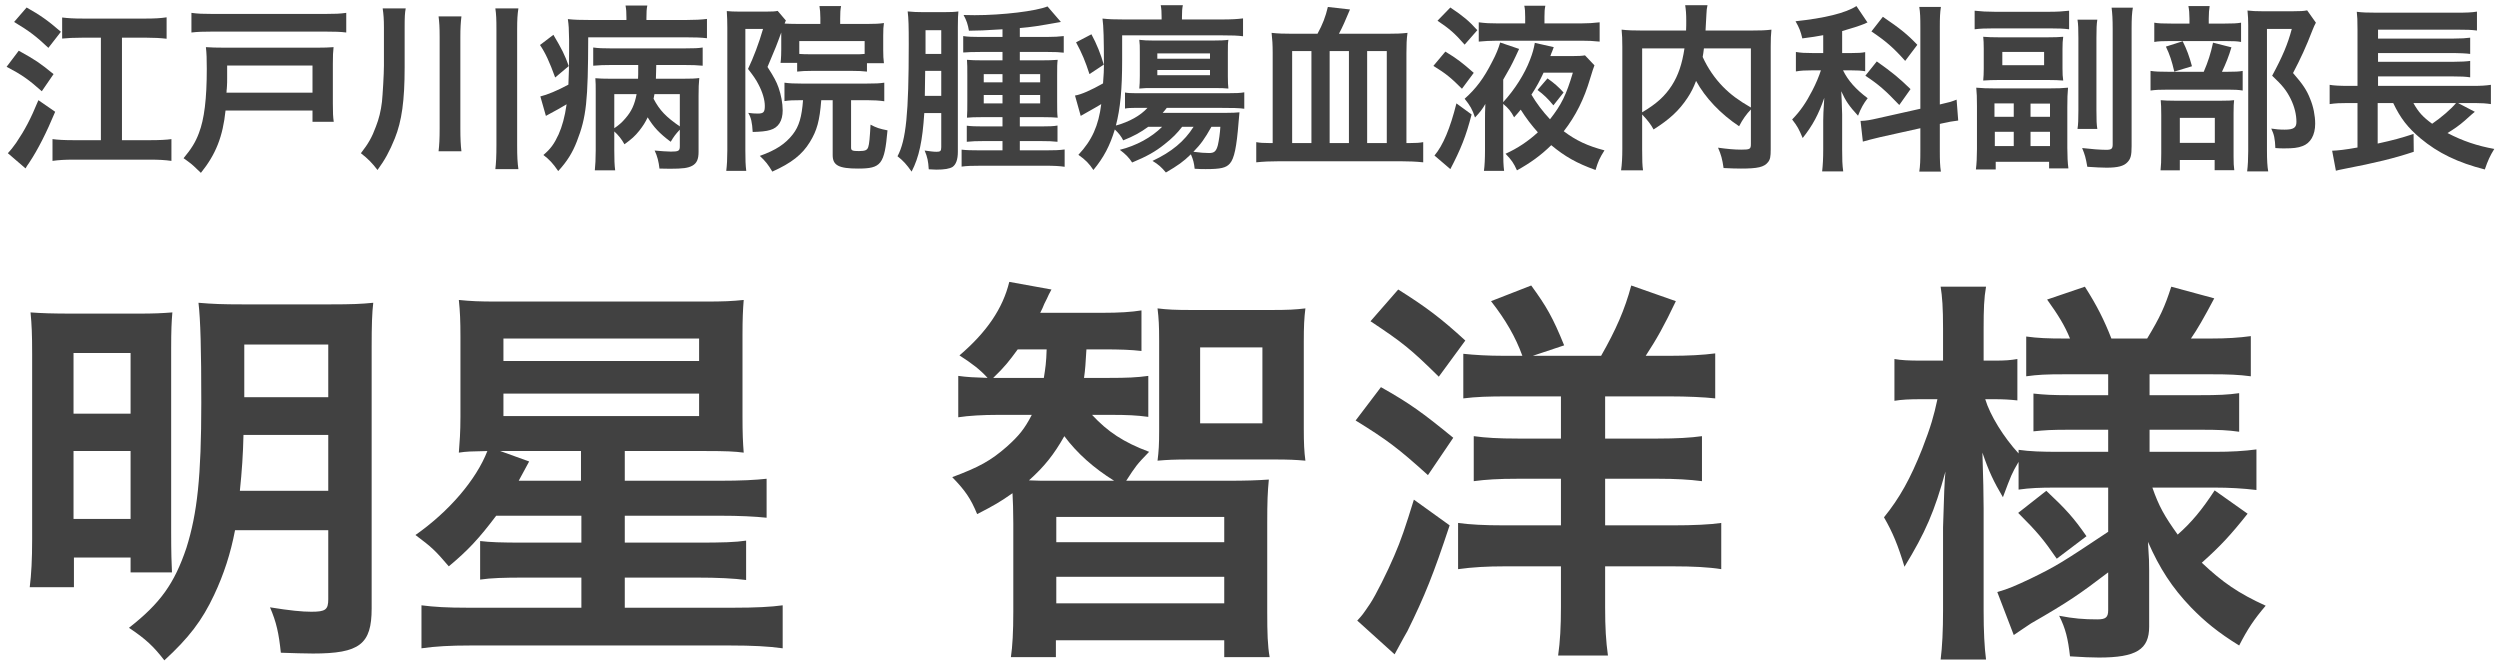 <svg width="224" height="60" viewBox="0 0 224 60" fill="none" xmlns="http://www.w3.org/2000/svg">
<path d="M29.412 47.504H21.06C20.664 49.592 20.052 51.464 19.188 53.3C18.108 55.604 16.92 57.152 14.724 59.168C13.788 57.944 13.068 57.26 11.556 56.252C14.364 54.056 15.624 52.292 16.704 49.088C17.676 45.992 18.036 42.716 18.036 36.092C18.036 31.304 17.964 28.64 17.784 27.128C19.044 27.236 19.872 27.272 21.78 27.272H29.556C31.572 27.272 32.364 27.236 33.444 27.128C33.336 28.028 33.3 29.144 33.3 31.088V54.524C33.3 57.728 32.22 58.556 28.044 58.556C27.432 58.556 26.136 58.52 25.164 58.484C24.984 56.756 24.768 55.748 24.192 54.416C25.956 54.704 27.072 54.812 27.9 54.812C29.16 54.812 29.412 54.632 29.412 53.696V47.504ZM29.412 38.972H21.816C21.78 40.7 21.672 42.248 21.492 43.976H29.412V38.972ZM29.412 35.588V30.872H21.888V35.588H29.412ZM2.88 48.332V31.7C2.88 29.972 2.844 29.108 2.736 27.992C3.744 28.064 4.608 28.1 6.66 28.1H12.348C13.824 28.1 14.508 28.064 15.444 27.992C15.372 28.856 15.336 29.576 15.336 31.268V47.612C15.336 49.556 15.372 50.492 15.408 51.284H11.7V49.952H6.624V52.616H2.664C2.808 51.464 2.88 50.132 2.88 48.332ZM6.588 31.628V37.064H11.7V31.628H6.588ZM6.588 40.412V46.496H11.7V40.412H6.588Z" fill="#414141"/>
<path d="M52.092 46.208H44.46C42.912 48.26 41.94 49.304 40.212 50.744C38.988 49.304 38.664 49.016 37.224 47.936C40.212 45.848 42.66 43.004 43.668 40.412C42.084 40.448 41.832 40.448 41.112 40.556C41.184 39.656 41.256 38.72 41.256 37.352V30.152C41.256 28.748 41.22 27.92 41.112 26.876C42.192 26.984 42.876 27.02 44.604 27.02H63.108C64.908 27.02 65.556 26.984 66.636 26.876C66.564 27.776 66.528 28.568 66.528 30.044V37.28C66.528 38.828 66.564 39.656 66.636 40.556C65.844 40.448 65.016 40.412 63.216 40.412H55.98V43.076H64.404C66.456 43.076 67.716 43.004 68.688 42.896V46.388C67.644 46.28 66.348 46.208 64.404 46.208H55.98V48.62H62.424C64.764 48.62 65.916 48.584 66.852 48.44V51.968C65.736 51.824 64.368 51.752 62.388 51.752H55.98V54.452H65.664C67.716 54.452 69.084 54.38 70.128 54.236V58.088C68.868 57.908 67.356 57.836 65.448 57.836H42.12C40.356 57.836 39.024 57.908 37.764 58.088V54.236C38.88 54.38 40.032 54.452 41.94 54.452H52.092V51.752H47.016C45.108 51.752 43.992 51.788 43.02 51.932V48.476C43.92 48.584 44.82 48.62 47.016 48.62H52.092V46.208ZM44.82 40.412L47.412 41.348C46.908 42.284 46.872 42.356 46.476 43.076H52.056V40.412H44.82ZM45.108 30.332V32.348H62.64V30.332H45.108ZM45.108 35.264V37.28H62.64V35.264H45.108Z" fill="#414141"/>
<path d="M97.128 33.86H99.396C100.944 33.86 101.88 33.824 102.888 33.68V37.352C101.844 37.208 100.98 37.172 99.54 37.172H97.848C99.252 38.684 100.656 39.62 102.96 40.484C101.844 41.636 101.772 41.744 100.908 43.076H109.872C111.672 43.076 112.644 43.04 113.688 42.968C113.58 44.084 113.544 44.912 113.544 46.892V54.812C113.544 56.756 113.58 57.836 113.76 58.88H109.692V57.368H94.608V58.88H90.576C90.72 57.908 90.792 56.612 90.792 54.812V46.892C90.792 45.704 90.756 44.876 90.72 44.192C89.64 44.948 89.1 45.272 87.552 46.064C86.976 44.66 86.472 43.94 85.32 42.752C87.732 41.852 88.776 41.276 90.216 40.016C91.296 39.044 91.8 38.432 92.448 37.172H89.424C88.056 37.172 86.796 37.244 85.86 37.388V33.68C86.616 33.788 87.336 33.824 88.488 33.86C87.804 33.104 87.084 32.564 85.968 31.844C88.416 29.756 89.856 27.632 90.432 25.256L94.212 25.94C94.032 26.264 93.888 26.552 93.816 26.732C93.708 26.948 93.708 26.948 93.564 27.236C93.456 27.524 93.384 27.668 93.204 28.028H98.712C100.332 28.028 101.376 27.956 102.276 27.812V31.448C101.376 31.34 100.332 31.304 98.856 31.304H97.344C97.272 32.528 97.236 33.14 97.128 33.86ZM88.992 33.86H93.528C93.672 32.96 93.744 32.492 93.78 31.304H91.188C90.396 32.384 90.036 32.852 88.992 33.86ZM94.428 43.076H99.828C98.028 41.96 96.516 40.628 95.364 39.08C94.428 40.736 93.564 41.816 92.196 43.04C92.988 43.076 93.312 43.076 94.428 43.076ZM94.644 46.316V48.584H109.692V46.316H94.644ZM94.644 51.68V54.056H109.692V51.68H94.644ZM114.048 41.168H106.74C105.12 41.168 104.58 41.204 103.716 41.276C103.824 40.412 103.86 39.836 103.86 38.54V30.548C103.86 29.144 103.824 28.568 103.716 27.632C104.616 27.74 105.228 27.776 106.884 27.776H113.796C115.452 27.776 116.064 27.74 116.964 27.632C116.856 28.532 116.82 29.18 116.82 30.656V38.36C116.82 39.764 116.856 40.448 116.964 41.276C116.1 41.204 115.56 41.168 114.048 41.168ZM107.532 31.124V37.928H113.112V31.124H107.532Z" fill="#414141"/>
<path d="M139.86 35.516H135.144C133.344 35.516 132.264 35.552 131.112 35.696V31.7C132.12 31.808 133.344 31.88 134.712 31.88H136.404C135.792 30.188 134.892 28.64 133.596 26.984L137.196 25.58C138.564 27.452 139.14 28.46 140.148 30.944L137.34 31.88H143.46C144.792 29.54 145.584 27.74 146.16 25.58L150.156 26.984C149.076 29.252 148.464 30.332 147.456 31.88H149.652C151.236 31.88 152.604 31.808 153.684 31.664V35.696C152.712 35.588 151.2 35.516 149.544 35.516H143.82V39.296H148.536C150.192 39.296 151.488 39.224 152.496 39.08V43.112C151.38 42.968 150.156 42.896 148.536 42.896H143.82V47.072H149.868C151.74 47.072 153.252 47 154.224 46.856V50.996C153.108 50.816 151.668 50.744 149.904 50.744H143.82V54.416C143.82 56.252 143.892 57.44 144.072 58.736H139.608C139.788 57.476 139.86 56.144 139.86 54.416V50.744H134.82C133.272 50.744 131.94 50.816 130.644 50.996V46.856C131.688 47 132.948 47.072 134.82 47.072H139.86V42.896H136.008C134.244 42.896 133.128 42.968 132.048 43.112V39.08C133.092 39.224 134.244 39.296 136.008 39.296H139.86V35.516ZM122.796 28.784L125.28 25.94C127.8 27.524 129.132 28.532 131.292 30.512L128.916 33.752C126.396 31.268 125.676 30.692 122.796 28.784ZM121.464 37.676L123.732 34.688C126.288 36.128 127.44 36.956 130.212 39.224L127.944 42.572C125.316 40.196 124.272 39.404 121.464 37.676ZM126.684 44.768L129.888 47.072C128.448 51.428 127.656 53.408 126.108 56.54C126.036 56.648 125.64 57.368 124.956 58.628L121.608 55.604C122.076 55.1 122.076 55.1 122.76 54.092C123.264 53.336 124.308 51.248 124.92 49.808C125.532 48.404 125.928 47.216 126.684 44.768Z" fill="#414141"/>
<path d="M188.893 43.688H184.177C182.809 43.688 181.873 43.724 180.865 43.868V41.384C180.253 42.428 180.217 42.536 179.461 44.552C178.633 43.148 178.201 42.248 177.625 40.556C177.697 42.752 177.733 44.516 177.733 45.56V54.704C177.733 56.576 177.805 57.98 177.949 59.096H173.881C174.025 57.944 174.097 56.504 174.097 54.704V47.252C174.169 44.552 174.241 42.86 174.313 42.248C173.341 45.812 172.513 47.72 170.641 50.78C170.065 48.872 169.597 47.72 168.805 46.352C170.209 44.624 171.181 42.86 172.225 40.232C173.017 38.18 173.269 37.28 173.593 35.768H172.153C171.073 35.768 170.389 35.804 169.741 35.912V32.168C170.353 32.276 171.001 32.312 172.153 32.312H174.097V29.432C174.097 27.56 174.025 26.588 173.881 25.688H177.949C177.769 26.696 177.733 27.704 177.733 29.432V32.312H178.705C179.677 32.312 180.109 32.276 180.757 32.168V35.876C180.073 35.804 179.497 35.768 178.669 35.768H177.877C178.309 37.208 179.533 39.188 180.865 40.628V40.304C181.873 40.448 182.917 40.484 184.537 40.484H188.893V38.504H185.581C183.709 38.504 183.277 38.54 182.197 38.648V35.264C183.241 35.372 183.817 35.408 185.509 35.408H188.893V33.536H184.969C183.313 33.536 182.593 33.572 181.549 33.716V30.152C182.593 30.296 183.493 30.332 184.969 30.332H185.473C185.005 29.18 184.429 28.244 183.421 26.84L186.805 25.688C187.885 27.38 188.533 28.676 189.181 30.332H192.385C193.537 28.424 193.969 27.488 194.545 25.688L198.397 26.732C197.461 28.496 196.885 29.504 196.309 30.332H198.073C199.549 30.332 200.629 30.26 201.673 30.116V33.716C200.593 33.572 199.693 33.536 198.109 33.536H192.601V35.408H197.029C198.829 35.408 199.585 35.372 200.629 35.228V38.684C199.585 38.54 198.901 38.504 197.029 38.504H192.601V40.484H198.433C199.909 40.484 201.097 40.412 202.177 40.268V43.904C200.989 43.76 199.729 43.688 198.433 43.688H192.853C193.429 45.344 193.933 46.244 195.121 47.9C196.345 46.82 197.281 45.704 198.433 43.94L201.385 46.028C199.873 47.936 198.937 48.944 197.281 50.42C199.153 52.184 200.557 53.156 203.005 54.272C201.961 55.496 201.385 56.36 200.629 57.836C198.757 56.684 197.533 55.676 196.309 54.416C194.617 52.652 193.501 50.924 192.457 48.548C192.565 50.168 192.565 50.456 192.565 51.14V56.144C192.565 58.196 191.413 58.916 188.065 58.916C187.525 58.916 186.517 58.88 185.473 58.808C185.293 57.224 185.077 56.324 184.501 55.172C185.797 55.424 186.697 55.496 187.921 55.496C188.677 55.496 188.893 55.316 188.893 54.668V51.284C186.337 53.228 185.365 53.912 181.981 55.856C181.693 56.036 180.973 56.54 180.433 56.9L178.957 53.048C179.965 52.76 180.613 52.472 181.909 51.86C184.213 50.744 184.789 50.384 188.893 47.648V43.688ZM180.829 45.956L183.349 43.976C185.113 45.632 185.797 46.388 186.949 48.044L184.285 50.06C183.097 48.332 182.557 47.684 180.829 45.956Z" fill="#414141"/>
<path d="M9.04 12.56V3.376H7.408C6.624 3.376 6.016 3.408 5.568 3.456V1.568C6.112 1.632 6.592 1.664 7.408 1.664H13.088C13.856 1.664 14.416 1.632 14.928 1.552V3.472C14.384 3.408 13.808 3.376 13.088 3.376H10.928V12.56H13.44C14.272 12.56 14.944 12.528 15.36 12.464V14.416C14.784 14.336 14.24 14.304 13.44 14.304H6.624C5.808 14.304 5.28 14.336 4.704 14.416V12.464C5.168 12.528 5.776 12.56 6.608 12.56H9.04ZM1.264 1.968L2.384 0.672C3.632 1.376 4.272 1.824 5.456 2.848L4.336 4.288C3.216 3.232 2.624 2.784 1.264 1.968ZM0.592 5.984L1.68 4.544C3.184 5.376 3.536 5.616 4.8 6.64L3.744 8.176C2.576 7.136 1.968 6.704 0.592 5.984ZM3.44 8.976L4.944 10.016C4.16 11.888 3.424 13.36 2.608 14.592C2.448 14.816 2.416 14.864 2.288 15.088L0.704 13.728C0.976 13.44 1.136 13.232 1.456 12.784C2.224 11.648 2.752 10.656 3.44 8.976Z" fill="#414141"/>
<path d="M31.024 1.152V2.912C30.512 2.848 30.032 2.832 29.168 2.832H19.008C18.192 2.832 17.712 2.848 17.152 2.912V1.152C17.728 1.232 18.176 1.248 19.008 1.248H29.168C30.016 1.248 30.464 1.232 31.024 1.152ZM28 9.904H20.208C19.968 12.224 19.344 13.824 18 15.488C17.856 15.344 17.744 15.248 17.68 15.184C17.168 14.688 17.136 14.672 16.448 14.176C17.152 13.328 17.52 12.736 17.824 11.92C18.304 10.672 18.528 8.88 18.528 6.16C18.528 5.296 18.512 4.784 18.448 4.224C18.96 4.256 19.376 4.272 20.128 4.272H28.416C29.088 4.272 29.44 4.256 29.888 4.224C29.84 4.64 29.824 4.992 29.824 5.712V9.296C29.824 10.096 29.84 10.48 29.904 10.912H28V9.904ZM20.288 8.304H28V5.872H20.352V7.04C20.352 7.28 20.352 7.504 20.336 7.712C20.32 7.92 20.32 8.048 20.304 8.08C20.304 8.192 20.304 8.208 20.288 8.304Z" fill="#414141"/>
<path d="M36.256 2.48V6.032C36.256 9.024 36 10.848 35.376 12.4C34.912 13.552 34.48 14.336 33.824 15.232C33.36 14.624 32.992 14.24 32.336 13.728C33.008 12.864 33.328 12.304 33.68 11.344C33.952 10.656 34.128 9.936 34.224 9.12C34.288 8.512 34.4 6.608 34.4 5.888V2.432C34.4 1.76 34.368 1.296 34.288 0.752H36.352C36.272 1.168 36.256 1.552 36.256 2.48ZM39.296 1.472H41.344C41.28 2.032 41.248 2.496 41.248 3.312V11.504C41.248 12.464 41.28 13.024 41.344 13.552H39.296C39.36 13.008 39.392 12.448 39.392 11.52V3.312C39.392 2.432 39.36 1.968 39.296 1.472ZM44.384 0.752H46.448C46.368 1.28 46.336 1.728 46.336 2.64V13.008C46.336 14.048 46.368 14.576 46.448 15.152H44.384C44.448 14.608 44.48 14 44.48 13.008V2.64C44.48 1.744 44.464 1.296 44.384 0.752Z" fill="#414141"/>
<path d="M60.912 13.104V11.616C60.528 12.032 60.368 12.24 60.096 12.704C59.104 11.968 58.56 11.392 58.032 10.512C57.824 10.96 57.616 11.28 57.28 11.712C56.88 12.208 56.608 12.448 55.952 12.928C55.696 12.464 55.408 12.112 55.04 11.776V13.488C55.04 14.288 55.056 14.768 55.12 15.264H53.296C53.344 14.768 53.376 14.24 53.376 13.488V8.16C53.376 7.664 53.376 7.456 53.344 7.008C53.728 7.04 54.08 7.056 54.768 7.056H57.168C57.184 6.704 57.184 6.656 57.184 6.16V5.824H54.768C54.144 5.824 53.664 5.84 53.152 5.888V4.256C53.6 4.32 54.032 4.336 54.768 4.336H61.296C62.176 4.336 62.592 4.32 62.96 4.256V5.888C62.464 5.84 62.032 5.824 61.296 5.824H58.8L58.784 6.496C58.784 6.64 58.784 6.704 58.768 7.056H61.088C62 7.056 62.272 7.04 62.656 6.992C62.608 7.472 62.592 7.888 62.592 8.56V13.6C62.592 14.272 62.432 14.624 62.032 14.848C61.648 15.056 61.184 15.12 60.032 15.12C59.856 15.12 59.584 15.12 59.088 15.104C59.024 14.512 58.896 13.984 58.656 13.488C59.168 13.536 59.776 13.584 60.112 13.584C60.8 13.584 60.912 13.52 60.912 13.104ZM60.912 8.432H58.64C58.608 8.592 58.592 8.656 58.56 8.848C59.104 9.888 59.68 10.48 60.912 11.328V8.432ZM55.04 8.432V11.488C55.424 11.232 55.728 10.976 56.048 10.592C56.576 9.984 56.864 9.376 57.04 8.432H55.04ZM56.128 1.792V1.6C56.128 1.088 56.112 0.848 56.048 0.496H58C57.936 0.8 57.92 1.072 57.92 1.616V1.792H61.44C62.224 1.792 62.848 1.76 63.344 1.696V3.424C62.816 3.36 62.192 3.344 61.424 3.344H52.704C52.688 9.072 52.544 10.48 51.68 12.688C51.296 13.68 50.8 14.48 50.016 15.328C49.536 14.624 49.216 14.288 48.688 13.888C49.328 13.344 49.648 12.912 50.048 12.048C50.368 11.328 50.608 10.48 50.768 9.344C50.272 9.648 49.68 9.968 49.232 10.208C49.168 10.24 48.992 10.336 48.912 10.384L48.416 8.64C49.024 8.496 49.952 8.112 50.928 7.584C50.976 6.56 50.992 5.952 50.992 4.576C50.992 4.16 50.992 3.792 50.992 3.584C50.976 2.56 50.96 2.288 50.88 1.712C51.456 1.776 51.984 1.792 52.912 1.792H56.128ZM48.384 4.032L49.584 3.12C50.352 4.416 50.608 4.928 50.96 5.92L49.744 6.944C49.232 5.536 48.864 4.736 48.384 4.032Z" fill="#414141"/>
<path d="M71.952 8.976H71.792C71.024 8.976 70.736 8.992 70.288 9.056V7.408C70.736 7.472 71.184 7.488 71.792 7.488H77.68C78.48 7.488 78.784 7.472 79.232 7.408V9.072C78.768 9.008 78.32 8.976 77.68 8.976H76.256V13.232C76.256 13.488 76.384 13.536 76.96 13.536C77.52 13.536 77.696 13.456 77.792 13.184C77.888 12.912 77.936 12.336 78 11.168C78.544 11.456 78.8 11.536 79.52 11.68C79.248 14.736 78.96 15.104 76.88 15.104C75.152 15.104 74.608 14.816 74.608 13.904V8.976H73.584C73.44 10.832 73.2 11.696 72.56 12.736C71.872 13.856 70.912 14.608 69.2 15.376C68.832 14.752 68.592 14.448 68.08 13.968C69.52 13.456 70.368 12.896 71.04 12.032C71.6 11.312 71.84 10.464 71.952 8.976ZM70 2.912C69.552 4.144 69.552 4.144 68.768 6C69.344 6.896 69.568 7.312 69.76 7.856C69.984 8.496 70.128 9.248 70.128 9.888C70.128 10.832 69.744 11.44 69.008 11.648C68.672 11.76 68.128 11.808 67.44 11.824C67.392 10.96 67.296 10.528 67.04 10.112C67.36 10.16 67.632 10.176 67.888 10.176C68.416 10.176 68.528 10.048 68.528 9.488C68.528 8.944 68.32 8.24 67.952 7.552C67.76 7.168 67.52 6.816 67.024 6.176C67.52 5.136 68 3.872 68.368 2.592H66.784V13.504C66.784 14.336 66.8 14.784 66.864 15.312H65.072C65.136 14.8 65.168 14.208 65.168 13.472V2.48C65.168 1.952 65.152 1.488 65.12 0.992C65.424 1.024 65.776 1.04 66.24 1.04H68.656C69.216 1.04 69.44 1.024 69.68 0.976L70.416 1.84C70.368 1.936 70.352 1.968 70.304 2.112C70.608 2.128 70.928 2.144 71.472 2.144H73.504V1.6C73.504 1.184 73.472 0.832 73.424 0.544H75.36C75.296 0.864 75.28 1.152 75.28 1.648V2.144H77.776C78.368 2.144 78.784 2.128 79.2 2.064C79.152 2.4 79.136 2.624 79.136 3.216V4.496C79.136 5.008 79.152 5.264 79.2 5.664H77.68V6.416C77.28 6.368 76.912 6.352 76.416 6.352H72.688C72.176 6.352 71.792 6.368 71.424 6.416V5.632H69.936C69.952 5.536 69.952 5.536 69.968 5.344C69.984 5.216 70 4.752 70 4.432V2.912ZM77.472 4.832V3.68H71.616V4.832C71.872 4.848 72.128 4.864 72.688 4.864H76.416C76.976 4.864 77.152 4.864 77.472 4.832Z" fill="#414141"/>
<path d="M84.336 10.128H82.816C82.656 12.624 82.352 14.08 81.68 15.376C81.216 14.72 80.944 14.416 80.416 14C81.184 12.576 81.424 10.192 81.424 3.968C81.424 2.304 81.408 1.696 81.328 1.024C81.776 1.072 82.208 1.088 82.72 1.088H84.576C85.216 1.088 85.536 1.072 85.872 1.024C85.84 1.344 85.824 1.68 85.824 2.416V13.6C85.824 14.288 85.664 14.736 85.344 14.96C85.072 15.12 84.624 15.2 83.888 15.2C83.744 15.2 83.52 15.184 83.216 15.168C83.168 14.432 83.104 14.096 82.848 13.488C83.296 13.552 83.648 13.6 83.904 13.6C84.256 13.6 84.336 13.536 84.336 13.184V10.128ZM84.336 4.832V2.704H82.928V4.832H84.336ZM84.336 6.352H82.896L82.864 8.592H84.336V6.352ZM89.824 3.312V2.624C87.936 2.736 87.936 2.736 86.816 2.752C86.72 2.192 86.608 1.84 86.336 1.344C86.848 1.36 86.96 1.36 87.328 1.36C89.84 1.36 92.848 0.992 93.856 0.576L95.056 1.968C92.896 2.352 92.48 2.416 91.376 2.512V3.312H93.744C94.448 3.312 94.912 3.28 95.312 3.232V4.72C94.88 4.672 94.576 4.656 93.904 4.656H91.376V5.408H93.232C93.984 5.408 94.32 5.392 94.768 5.36C94.72 5.744 94.72 5.936 94.72 6.8V9.008C94.72 9.904 94.72 10.144 94.768 10.544C94.368 10.512 94.032 10.496 93.392 10.496H91.376V11.328H93.248C93.952 11.328 94.432 11.312 94.752 11.248V12.704C94.352 12.656 93.888 12.64 93.232 12.64H91.376V13.472H93.664C94.448 13.472 94.944 13.456 95.392 13.392V14.944C94.96 14.88 94.48 14.848 93.6 14.848H87.968C87.072 14.848 86.624 14.864 86.16 14.928V13.408C86.576 13.456 86.992 13.472 87.872 13.472H89.824V12.64H88.144C87.536 12.64 87.056 12.656 86.624 12.704V11.264C86.992 11.312 87.456 11.328 88.144 11.328H89.824V10.496H88C87.344 10.496 86.976 10.512 86.64 10.544C86.672 10.08 86.672 9.76 86.672 9.024V6.752C86.672 6.032 86.672 5.776 86.64 5.36C87.024 5.392 87.392 5.408 88.128 5.408H89.824V4.656H87.824C87.088 4.656 86.752 4.672 86.304 4.704V3.232C86.704 3.296 87.184 3.312 87.824 3.312H89.824ZM89.824 6.64H88.144V7.376H89.824V6.64ZM91.376 6.64V7.376H93.2V6.64H91.376ZM89.824 8.512H88.144V9.264H89.824V8.512ZM91.376 8.512V9.264H93.2V8.512H91.376Z" fill="#414141"/>
<path d="M106.944 11.36H105.92C105.488 11.92 105.056 12.368 104.32 12.944C103.52 13.584 102.752 14.016 101.44 14.56C101.136 14.096 100.864 13.824 100.336 13.424C101.808 13.056 103.168 12.32 104.128 11.36H102.88C102.208 11.856 101.568 12.208 100.64 12.576C100.464 12.224 100.256 11.952 99.888 11.6C99.456 13.04 98.896 14.112 97.968 15.232C97.6 14.672 97.264 14.32 96.624 13.872C97.84 12.576 98.432 11.264 98.672 9.328C98.224 9.6 98.016 9.712 97.792 9.84C97.296 10.112 96.96 10.304 96.832 10.384L96.32 8.56C96.864 8.48 97.792 8.064 98.832 7.472C98.896 6.64 98.912 6.256 98.912 5.968C98.912 3.44 98.88 2.4 98.784 1.664C99.376 1.728 99.856 1.744 100.704 1.744H104.08V1.536C104.08 1.056 104.064 0.8 104 0.464H105.984C105.92 0.784 105.904 1.024 105.904 1.536V1.744H109.456C110.352 1.744 110.864 1.712 111.376 1.648V3.248C110.88 3.184 110.416 3.168 109.504 3.168H100.544V5.408C100.544 7.984 100.384 9.712 99.984 11.248C101.2 10.912 102.192 10.352 102.816 9.664H101.76C101.328 9.664 101.024 9.68 100.8 9.728V8.288C101.024 8.336 101.328 8.352 101.808 8.352H109.984C110.784 8.352 111.12 8.336 111.488 8.272V9.744C111.056 9.68 110.464 9.664 109.136 9.664H104.544C104.384 9.872 104.336 9.936 104.176 10.112H109.856C110.384 10.112 110.752 10.096 111.056 10.064C111.04 10.208 111.04 10.208 110.976 10.96C110.8 13.184 110.592 14.208 110.192 14.656C109.856 15.04 109.376 15.152 108.032 15.152C107.712 15.152 107.504 15.152 107.04 15.12C106.992 14.624 106.912 14.304 106.704 13.824C106.032 14.48 105.536 14.832 104.464 15.456C104.08 14.992 103.776 14.72 103.264 14.416C104.976 13.616 106.128 12.656 106.944 11.36ZM109.344 11.36H108.544C107.936 12.448 107.584 12.928 106.928 13.6C107.504 13.68 108 13.712 108.336 13.712C108.8 13.712 108.976 13.552 109.12 13.008C109.216 12.592 109.312 11.952 109.344 11.36ZM96.416 3.792L97.792 3.072C98.256 3.92 98.64 4.88 98.896 5.792L97.616 6.64C97.248 5.504 96.96 4.8 96.416 3.792ZM108.832 7.888H103.264C102.656 7.888 102.64 7.888 102.08 7.936C102.112 7.584 102.128 7.312 102.128 6.8V4.64C102.128 4.096 102.128 3.984 102.08 3.568C102.512 3.616 102.784 3.632 103.344 3.632H108.688C109.312 3.632 109.728 3.616 110.064 3.568C110.016 3.904 110.016 4.048 110.016 4.704V6.848C110.016 7.392 110.032 7.6 110.064 7.936C109.728 7.904 109.488 7.888 108.832 7.888ZM103.696 4.784V5.264H108.416V4.784H103.696ZM103.696 6.272V6.736H108.416V6.272H103.696Z" fill="#414141"/>
<path d="M115.776 3.024H118.048C118.512 2.176 118.768 1.504 118.976 0.624L120.96 0.848C120.576 1.776 120.272 2.464 119.968 3.024H124.32C125.104 3.024 125.552 3.008 126.112 2.944C126.032 3.536 126.016 4.016 126.016 4.768V12.816H126.4C126.864 12.816 127.168 12.8 127.52 12.736V14.544C126.912 14.48 126.24 14.448 125.472 14.448H114.656C113.792 14.448 113.2 14.48 112.56 14.544V12.736C112.912 12.8 113.216 12.816 113.664 12.816H114.032V4.72C114.032 4.016 114 3.52 113.936 2.944C114.512 3.008 115.008 3.024 115.776 3.024ZM117.504 4.576H115.776V12.816H117.504V4.576ZM120.864 4.576H119.136V12.816H120.864V4.576ZM122.496 4.576V12.816H124.256V4.576H122.496Z" fill="#414141"/>
<path d="M140.096 8.288L139.184 9.44C138.704 8.848 138.32 8.48 137.76 8.064L138.656 7.024C139.264 7.456 139.616 7.76 140.096 8.288ZM142.016 4.96L142.864 5.856C142.752 6.16 142.704 6.272 142.48 7.024C141.936 8.88 141.184 10.384 140.112 11.76C141.216 12.592 142.24 13.072 143.76 13.472C143.328 14.16 143.2 14.432 142.96 15.232C141.264 14.624 140.208 14.016 138.992 13.008C138.048 13.936 137.104 14.608 135.92 15.264C135.632 14.624 135.44 14.336 134.896 13.776C135.968 13.296 136.944 12.64 137.792 11.856C137.232 11.232 136.752 10.608 136.256 9.824C136.08 10.048 135.952 10.192 135.664 10.512C135.392 9.984 135.136 9.68 134.688 9.312V13.504C134.688 14.304 134.704 14.8 134.768 15.312H132.96C133.024 14.848 133.056 14.24 133.056 13.44V10.816C133.056 10.24 133.056 10.016 133.088 9.312C132.848 9.744 132.592 10.08 132.16 10.528C131.92 9.792 131.728 9.472 131.232 8.848C132.24 7.952 132.944 7.024 133.696 5.536C134.064 4.848 134.256 4.352 134.416 3.808L136.112 4.384C135.936 4.768 135.92 4.784 135.808 5.04C135.424 5.856 135.232 6.208 134.688 7.136V9.152C135.728 8.016 136.608 6.624 137.088 5.36C137.328 4.736 137.424 4.384 137.52 3.84L139.216 4.224C139.168 4.352 139.168 4.352 139.072 4.608C139.024 4.72 138.976 4.832 138.912 5.024H140.896C141.456 5.024 141.728 5.008 142.016 4.96ZM140.928 6.512H138.304C137.952 7.264 137.696 7.744 137.216 8.48C137.664 9.248 138.224 9.984 138.88 10.688C139.904 9.376 140.336 8.512 140.928 6.512ZM136.656 2.096V1.52C136.656 1.056 136.64 0.8 136.576 0.512H138.464C138.4 0.816 138.384 1.056 138.384 1.504V2.096H141.696C142.272 2.096 142.768 2.064 143.328 2V3.728C142.672 3.664 142.336 3.648 141.744 3.648H134.096C133.52 3.648 133.008 3.68 132.496 3.728V2C133.12 2.08 133.488 2.096 134.16 2.096H136.656ZM128.8 1.856L129.952 0.672C131.12 1.456 131.616 1.872 132.368 2.704L131.232 4C130.336 2.976 129.888 2.592 128.8 1.856ZM128.432 5.904L129.504 4.624C130.56 5.264 130.992 5.6 132.048 6.528L130.992 7.952C130.016 6.976 129.552 6.592 128.432 5.904ZM130.496 9.264L131.856 10.256C131.36 12.192 130.88 13.376 129.952 15.152L128.528 13.936C129.296 13.024 129.936 11.504 130.496 9.264Z" fill="#414141"/>
<path d="M156.88 12.896V9.808C156.48 10.224 156.144 10.688 155.824 11.312C154.16 10.208 152.784 8.752 151.968 7.248C151.744 7.84 151.52 8.288 151.2 8.768C150.448 9.904 149.6 10.688 148.16 11.6C147.936 11.168 147.584 10.72 147.136 10.256V13.36C147.136 14.352 147.152 14.832 147.216 15.264H145.248C145.328 14.72 145.36 14.096 145.36 13.328V4.208C145.36 3.552 145.344 3.104 145.296 2.656C145.872 2.72 146.32 2.736 147.152 2.736H151.072C151.088 2.368 151.088 2.144 151.088 1.872C151.088 1.232 151.056 0.88 150.992 0.464H152.992C152.928 0.752 152.912 0.896 152.896 1.264C152.88 1.488 152.88 1.488 152.848 2.144C152.832 2.48 152.832 2.48 152.816 2.736H156.896C157.776 2.736 158.176 2.72 158.72 2.656C158.672 3.088 158.656 3.536 158.656 4.208V13.376C158.656 14.048 158.608 14.288 158.416 14.528C158.064 14.976 157.488 15.104 155.984 15.104C155.552 15.104 155.072 15.088 154.432 15.056C154.32 14.256 154.208 13.856 153.936 13.232C154.736 13.344 155.392 13.408 156.016 13.408C156.8 13.408 156.88 13.36 156.88 12.896ZM156.88 4.336H152.672C152.624 4.736 152.608 4.816 152.56 5.104C153.008 6.096 153.648 7.024 154.368 7.76C155.056 8.464 155.792 9.008 156.88 9.632V4.336ZM147.136 4.336V10.064C148.432 9.296 149.168 8.624 149.792 7.664C150.368 6.768 150.72 5.728 150.928 4.336H147.136Z" fill="#414141"/>
<path d="M172.064 9.744V2.48C172.064 1.552 172.048 1.12 171.968 0.624H173.904C173.824 1.152 173.808 1.584 173.808 2.464V9.36C174.72 9.152 174.816 9.12 175.312 8.928L175.456 10.8C175.024 10.848 174.56 10.928 173.936 11.072L173.808 11.104V13.488C173.808 14.384 173.824 14.864 173.904 15.376H171.968C172.048 14.832 172.064 14.448 172.064 13.472V11.488L168.464 12.288C167.84 12.432 167.312 12.576 166.912 12.688L166.704 10.832C166.736 10.832 166.768 10.832 166.784 10.832C167.216 10.816 167.584 10.752 168.208 10.608L172.064 9.744ZM163.36 4.752V3.152C162.704 3.28 162.432 3.312 161.488 3.44C161.328 2.784 161.216 2.496 160.88 1.904C163.472 1.632 165.376 1.168 166.336 0.544L167.328 2.016C167.264 2.032 167.264 2.032 167.072 2.128C166.64 2.304 165.856 2.56 165.056 2.784V4.752H165.936C166.48 4.752 166.784 4.736 167.12 4.672V6.384C166.752 6.32 166.4 6.304 165.904 6.304H165.136C165.584 7.216 166.256 7.984 167.344 8.8C166.992 9.248 166.736 9.696 166.48 10.368C165.696 9.52 165.376 9.056 164.976 8.176C165.008 8.576 165.024 9.28 165.056 10.256V13.392C165.056 14.304 165.072 14.752 165.152 15.36H163.264C163.328 14.768 163.36 14.224 163.36 13.392V10.8C163.36 10.432 163.376 9.968 163.456 8.768C162.944 10.24 162.432 11.216 161.52 12.368C161.168 11.536 161.056 11.328 160.576 10.704C161.312 9.952 161.824 9.2 162.384 8.112C162.704 7.504 163.008 6.768 163.152 6.304H162.32C161.744 6.304 161.376 6.32 160.912 6.4V4.656C161.376 4.736 161.728 4.752 162.352 4.752H163.36ZM167.68 2.816L168.704 1.504C170.256 2.56 170.912 3.088 171.792 4.016L170.704 5.456C169.68 4.304 168.992 3.696 167.68 2.816ZM167.136 6.784L168.16 5.504C169.584 6.512 170.16 6.992 171.184 7.984L170.176 9.408C168.912 8.08 168.32 7.568 167.136 6.784Z" fill="#414141"/>
<path d="M176.928 2.624V0.96C177.488 1.024 178.048 1.056 178.752 1.056H183.568C184.32 1.056 184.816 1.024 185.392 0.96V2.624C184.88 2.56 184.448 2.544 183.744 2.544H178.576C177.888 2.544 177.424 2.56 176.928 2.624ZM177.744 6.144V4.384C177.744 3.888 177.728 3.6 177.696 3.296C178.16 3.328 178.448 3.344 179.12 3.344H183.44C184.096 3.344 184.464 3.328 184.864 3.296C184.816 3.6 184.8 3.936 184.8 4.384V6.128C184.8 6.592 184.816 6.912 184.864 7.216C184.448 7.184 184.096 7.168 183.488 7.168H179.104C178.528 7.168 178.144 7.184 177.696 7.216C177.728 6.88 177.744 6.56 177.744 6.144ZM179.408 4.656V5.84H183.152V4.656H179.408ZM178.704 7.92H183.632C184.352 7.92 184.816 7.904 185.296 7.856C185.248 8.32 185.232 8.864 185.232 9.6V13.248C185.232 14 185.264 14.576 185.328 15.088H183.6V14.496H178.816V15.184H177.04C177.104 14.672 177.136 14.064 177.136 13.344V9.504C177.136 8.768 177.12 8.288 177.072 7.856C177.584 7.904 178.048 7.92 178.704 7.92ZM178.704 9.264V10.464H180.432V9.264H178.704ZM181.936 9.28V10.464H183.68V9.28H181.936ZM178.736 11.808V13.088H180.432V11.808H178.736ZM181.936 11.808V13.088H183.68V11.808H181.936ZM186.144 1.76H187.92C187.856 2.16 187.84 2.592 187.84 3.392V9.888C187.84 10.832 187.856 11.136 187.92 11.552H186.144C186.208 11.136 186.224 10.736 186.224 9.872V3.408C186.224 2.576 186.208 2.176 186.144 1.76ZM189.2 0.688H191.104C191.024 1.152 190.992 1.6 190.992 2.576V13.088C190.992 13.92 190.912 14.224 190.624 14.528C190.304 14.88 189.76 15.024 188.752 15.024C188.32 15.024 187.712 14.992 187.024 14.944C186.88 14.128 186.816 13.888 186.56 13.264C187.36 13.36 188.208 13.424 188.72 13.424C189.184 13.424 189.296 13.328 189.296 12.944V2.608C189.296 1.696 189.264 1.216 189.2 0.688Z" fill="#414141"/>
<path d="M197.904 2.112H199.344C200.064 2.112 200.416 2.096 200.8 2.032V3.76C200.464 3.696 200.144 3.68 199.456 3.68H194.336C193.744 3.68 193.376 3.696 193.024 3.76V2.032C193.392 2.096 193.76 2.112 194.544 2.112H196.176V1.664C196.176 1.216 196.144 0.864 196.08 0.544H197.984C197.936 0.864 197.904 1.2 197.904 1.664V2.112ZM199.088 6.432H199.568C200.256 6.432 200.64 6.416 200.944 6.352V8.112C200.592 8.048 200.176 8.032 199.648 8.032H194.288C193.504 8.032 193.152 8.048 192.688 8.112V6.352C193.12 6.416 193.488 6.432 194.304 6.432H197.456C197.84 5.536 198.08 4.8 198.288 3.824L199.936 4.24C199.712 5.008 199.44 5.696 199.088 6.432ZM194.064 4.176L195.568 3.696C195.936 4.432 196.16 5.04 196.4 5.936L194.816 6.416C194.592 5.456 194.416 4.912 194.064 4.176ZM195.312 14.336V15.264H193.584C193.632 14.816 193.648 14.432 193.648 13.76V10.288C193.648 9.632 193.632 9.344 193.6 8.976C193.968 9.008 194.288 9.024 194.88 9.024H199.008C199.664 9.024 199.936 9.008 200.176 8.976C200.144 9.264 200.128 9.472 200.128 10.16V14.048C200.128 14.608 200.144 14.896 200.192 15.248H198.432V14.336H195.312ZM195.312 10.56V12.8H198.448V10.56H195.312ZM206.72 0.928L207.504 2.032C207.392 2.24 207.328 2.368 207.184 2.736C206.64 4.16 206.128 5.264 205.456 6.544C206.336 7.552 206.688 8.08 206.992 8.864C207.28 9.552 207.44 10.368 207.44 11.088C207.44 12.096 207.024 12.832 206.304 13.088C205.904 13.248 205.456 13.296 204.672 13.296C204.4 13.296 204.256 13.296 203.872 13.264C203.84 12.432 203.76 12.048 203.504 11.52C203.92 11.584 204.24 11.616 204.704 11.616C205.504 11.616 205.76 11.44 205.76 10.928C205.76 10.256 205.584 9.552 205.248 8.864C204.88 8.128 204.528 7.664 203.584 6.784C204.512 5.072 204.992 3.936 205.344 2.592H203.12V13.488C203.12 14.352 203.152 14.896 203.232 15.36H201.344C201.408 14.848 201.44 14.224 201.44 13.536V2.288C201.44 1.824 201.424 1.376 201.376 0.944C201.808 0.992 202.16 1.008 202.688 1.008H205.456C206.08 1.008 206.416 0.992 206.72 0.928Z" fill="#414141"/>
<path d="M220.24 9.232L221.744 10.016C221.616 10.112 221.424 10.288 220.832 10.816C220.416 11.184 219.904 11.552 219.296 11.92C220.64 12.624 221.968 13.072 223.488 13.344C223.104 13.968 222.912 14.384 222.64 15.184C220.24 14.576 218.448 13.712 216.88 12.4C215.728 11.424 215.088 10.608 214.432 9.232H213.04V12.864C214.432 12.56 215.136 12.368 216.256 12L216.272 13.6C214.544 14.176 212.848 14.592 210.016 15.136C209.632 15.216 209.584 15.216 209.296 15.296L208.96 13.504C209.472 13.488 210.176 13.408 211.232 13.216V9.232H210.368C209.696 9.232 209.264 9.248 208.736 9.328V7.6C209.072 7.664 209.664 7.696 210.4 7.696H211.232V2.64C211.232 1.776 211.216 1.504 211.168 1.056C211.648 1.12 212.128 1.136 212.912 1.136H220.08C221.008 1.136 221.456 1.12 221.936 1.04V2.736C221.424 2.672 221.056 2.656 220.096 2.656H213.072V3.456H219.856C220.496 3.456 220.992 3.424 221.328 3.376V4.832C221.008 4.784 220.256 4.752 219.856 4.752H213.072V5.536H219.856C220.496 5.536 221.024 5.504 221.328 5.456V6.928C220.88 6.864 220.512 6.848 219.856 6.848H213.072V7.696H221.6C222.32 7.696 222.752 7.664 223.184 7.6V9.328C222.784 9.264 222.304 9.232 221.744 9.232H220.24ZM220.064 9.232H216.24C216.704 10.064 217.104 10.496 217.92 11.088C218.72 10.544 219.616 9.776 220.064 9.232Z" fill="#414141"/>
</svg>
